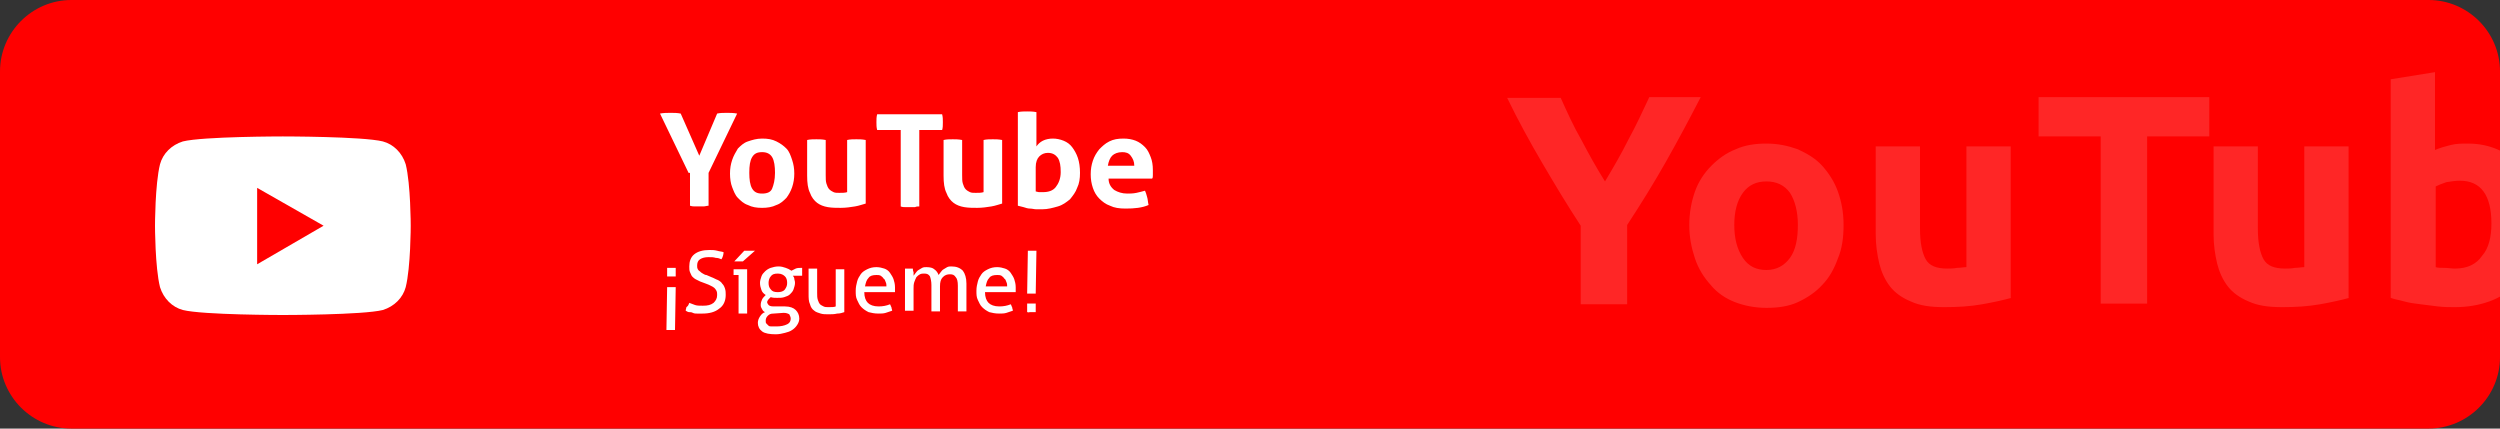 <?xml version="1.0" encoding="utf-8"?>
<!-- Generator: Adobe Illustrator 25.4.1, SVG Export Plug-In . SVG Version: 6.00 Build 0)  -->
<svg version="1.1" id="Capa_1" xmlns="http://www.w3.org/2000/svg" xmlns:xlink="http://www.w3.org/1999/xlink" x="0px" y="0px"
	 viewBox="0 0 350 60" style="enable-background:new 0 0 350 60;" xml:space="preserve">
<rect x="0" y="0" width="350" height="60" fill="#333333" stroke="none"/>
<style type="text/css">
	.st0{fill:#FF0000;}
	.st1{opacity:0.15;fill:#FFFFFF;}
	.st2{fill:#FFFFFF;}
</style>
<path class="st0" d="M340,60H10C4.5,60,0,55.5,0,50V10C0,4.5,4.5,0,10,0h330c5.5,0,10,4.5,10,10v40C350,55.5,345.5,60,340,60z"/>
<path class="st1" d="M224.7,25.4c1.2-2,2.3-3.9,3.3-5.9c1.1-2,2-4,2.9-5.9h7.2c-1.6,3.1-3.2,6.1-4.9,9.1s-3.5,5.9-5.4,8.8v11.1h-6.5
	v-11c-1.9-2.9-3.7-5.9-5.4-8.8c-1.7-2.9-3.4-6-4.9-9.1h7.5c0.9,2,1.8,4,2.9,5.9C222.4,21.5,223.5,23.5,224.7,25.4z M258.1,31.5
	c0,1.7-0.2,3.3-0.8,4.7c-0.5,1.4-1.2,2.7-2.2,3.7c-0.9,1-2.1,1.8-3.4,2.4s-2.8,0.8-4.4,0.8c-1.6,0-3.1-0.3-4.4-0.8s-2.5-1.3-3.4-2.4
	c-0.9-1-1.7-2.2-2.2-3.7s-0.8-3-0.8-4.7c0-1.7,0.3-3.3,0.8-4.7c0.5-1.4,1.3-2.6,2.3-3.6s2.1-1.8,3.4-2.3c1.3-0.6,2.8-0.8,4.3-0.8
	c1.6,0,3,0.3,4.4,0.8c1.3,0.6,2.5,1.3,3.4,2.3s1.7,2.2,2.2,3.6C257.8,28.2,258.1,29.7,258.1,31.5z M251.7,31.5
	c0-1.9-0.4-3.4-1.1-4.5c-0.8-1.1-1.9-1.6-3.3-1.6s-2.5,0.5-3.3,1.6c-0.8,1.1-1.2,2.6-1.2,4.5c0,1.9,0.4,3.4,1.2,4.6s1.9,1.7,3.3,1.7
	s2.5-0.6,3.3-1.7S251.7,33.4,251.7,31.5z M281.6,41.7c-1.1,0.3-2.4,0.6-4.1,0.9c-1.7,0.3-3.4,0.4-5.3,0.4c-1.9,0-3.4-0.2-4.7-0.8
	c-1.2-0.5-2.2-1.2-2.9-2.1c-0.7-0.9-1.2-2-1.5-3.2c-0.3-1.3-0.5-2.6-0.5-4.1V20.5h6.2V32c0,2,0.3,3.4,0.8,4.3c0.5,0.9,1.5,1.3,3,1.3
	c0.4,0,0.9,0,1.4-0.1c0.5,0,0.9-0.1,1.3-0.1V20.5h6.2V41.7z M309.3,13.6v5.5h-8.7v23.4h-6.5V19.1h-8.7v-5.5H309.3z M328.9,41.7
	c-1.1,0.3-2.4,0.6-4.1,0.9c-1.7,0.3-3.4,0.4-5.3,0.4c-1.9,0-3.4-0.2-4.7-0.8c-1.2-0.5-2.2-1.2-2.9-2.1c-0.7-0.9-1.2-2-1.5-3.2
	c-0.3-1.3-0.5-2.6-0.5-4.1V20.5h6.2V32c0,2,0.3,3.4,0.8,4.3c0.5,0.9,1.5,1.3,3,1.3c0.4,0,0.9,0,1.4-0.1c0.5,0,0.9-0.1,1.3-0.1V20.5
	h6.2V41.7z M355.1,31.5c0,1.8-0.3,3.3-0.8,4.8s-1.3,2.6-2.2,3.6s-2.2,1.8-3.6,2.3c-1.4,0.5-3,0.8-4.8,0.8c-0.8,0-1.5,0-2.4-0.1
	c-0.8-0.1-1.6-0.2-2.4-0.3c-0.8-0.1-1.6-0.2-2.3-0.4c-0.7-0.2-1.4-0.3-1.9-0.5V11.1l6.2-1V21c0.7-0.3,1.4-0.5,2.2-0.7
	c0.8-0.2,1.6-0.2,2.4-0.2c1.6,0,2.9,0.3,4.1,0.8c1.2,0.5,2.2,1.3,3,2.3s1.4,2.2,1.8,3.6C354.9,28.2,355.1,29.8,355.1,31.5z
	 M348.8,31.3c0-4-1.5-6-4.4-6c-0.6,0-1.3,0.1-1.9,0.2c-0.6,0.2-1.1,0.4-1.5,0.6v11.3c0.3,0.1,0.7,0.1,1.2,0.1c0.5,0,1,0.1,1.5,0.1
	c1.7,0,3-0.6,3.8-1.8C348.4,34.8,348.8,33.2,348.8,31.3z M358.9,31.7c0-1.9,0.3-3.6,0.9-5.1c0.6-1.5,1.4-2.7,2.4-3.6
	c1-1,2.1-1.7,3.4-2.2c1.3-0.5,2.6-0.8,3.9-0.8c3.1,0,5.6,1,7.4,2.9c1.8,1.9,2.7,4.7,2.7,8.4c0,0.4,0,0.8,0,1.2
	c0,0.4-0.1,0.8-0.1,1.1h-14.1c0.1,1.3,0.7,2.3,1.8,3c1.1,0.8,2.5,1.1,4.3,1.1c1.1,0,2.3-0.1,3.4-0.3c1.1-0.2,2-0.5,2.7-0.8l0.8,5
	c-0.3,0.2-0.8,0.3-1.3,0.5c-0.6,0.2-1.2,0.3-1.9,0.4c-0.7,0.1-1.4,0.2-2.2,0.3c-0.8,0.1-1.6,0.1-2.3,0.1c-2,0-3.7-0.3-5.2-0.9
	s-2.7-1.4-3.6-2.4c-1-1-1.7-2.2-2.1-3.6C359.1,34.8,358.9,33.3,358.9,31.7z M373.5,29.3c0-0.5-0.1-1-0.3-1.5
	c-0.2-0.5-0.4-0.9-0.7-1.3c-0.3-0.4-0.7-0.7-1.2-1c-0.5-0.2-1.1-0.4-1.8-0.4c-0.7,0-1.3,0.1-1.8,0.4c-0.5,0.2-0.9,0.5-1.3,0.9
	c-0.3,0.4-0.6,0.8-0.8,1.4c-0.2,0.5-0.3,1-0.4,1.6H373.5z"/>
<path class="st2" d="M96.4,24.2l-4-8.3c0.5-0.1,1-0.1,1.5-0.1c0.5,0,0.9,0,1.4,0.1l2.6,5.9l2.5-5.9c0.4-0.1,0.9-0.1,1.4-0.1
	c0.4,0,0.9,0,1.4,0.1l-4,8.3v4.6c-0.2,0-0.5,0.1-0.7,0.1c-0.2,0-0.4,0-0.6,0c-0.2,0-0.4,0-0.6,0c-0.2,0-0.4,0-0.7-0.1V24.2z
	 M106.7,29.1c-0.8,0-1.4-0.1-2-0.4c-0.6-0.2-1-0.6-1.4-1c-0.4-0.4-0.6-1-0.8-1.5s-0.3-1.2-0.3-1.9c0-0.7,0.1-1.3,0.3-1.9
	s0.5-1.1,0.8-1.6c0.4-0.4,0.8-0.8,1.4-1s1.2-0.4,2-0.4c0.8,0,1.4,0.1,2,0.4c0.6,0.3,1,0.6,1.4,1s0.6,1,0.8,1.6s0.3,1.2,0.3,1.9
	c0,0.7-0.1,1.3-0.3,1.9s-0.5,1.1-0.8,1.5c-0.4,0.4-0.8,0.8-1.4,1C108.1,29,107.4,29.1,106.7,29.1z M106.7,27.1
	c0.7,0,1.2-0.2,1.4-0.7s0.4-1.2,0.4-2.2c0-0.9-0.1-1.7-0.4-2.2s-0.8-0.7-1.4-0.7c-0.7,0-1.1,0.2-1.4,0.7s-0.4,1.2-0.4,2.2
	c0,0.9,0.1,1.7,0.4,2.2S106,27.1,106.7,27.1z M113,19.6c0.4-0.1,0.9-0.1,1.3-0.1s0.8,0,1.3,0.1v4.9c0,0.5,0,0.9,0.1,1.2
	c0.1,0.3,0.2,0.6,0.4,0.8c0.2,0.2,0.4,0.3,0.6,0.4s0.5,0.1,0.8,0.1c0.4,0,0.8,0,1.1-0.1v-7.3c0.4-0.1,0.9-0.1,1.3-0.1
	c0.4,0,0.8,0,1.3,0.1v8.9c-0.4,0.1-0.9,0.3-1.5,0.4s-1.3,0.2-2,0.2c-0.6,0-1.2,0-1.8-0.1c-0.6-0.1-1.1-0.3-1.5-0.6
	c-0.4-0.3-0.8-0.8-1-1.4c-0.3-0.6-0.4-1.4-0.4-2.4V19.6z M126,18.2h-3.2c-0.1-0.4-0.1-0.7-0.1-1.1c0-0.4,0-0.7,0.1-1.1h9.1
	c0.1,0.4,0.1,0.7,0.1,1.1c0,0.4,0,0.8-0.1,1.1h-3.2v10.7c-0.2,0-0.4,0-0.6,0.1c-0.2,0-0.4,0-0.6,0s-0.4,0-0.7,0
	c-0.2,0-0.5,0-0.7-0.1V18.2z M132.1,19.6c0.4-0.1,0.9-0.1,1.3-0.1s0.8,0,1.3,0.1v4.9c0,0.5,0,0.9,0.1,1.2c0.1,0.3,0.2,0.6,0.4,0.8
	c0.2,0.2,0.4,0.3,0.6,0.4s0.5,0.1,0.8,0.1c0.4,0,0.8,0,1.1-0.1v-7.3c0.4-0.1,0.9-0.1,1.3-0.1c0.4,0,0.8,0,1.3,0.1v8.9
	c-0.4,0.1-0.9,0.3-1.5,0.4s-1.3,0.2-2,0.2c-0.6,0-1.2,0-1.8-0.1c-0.6-0.1-1.1-0.3-1.5-0.6c-0.4-0.3-0.8-0.8-1-1.4
	c-0.3-0.6-0.4-1.4-0.4-2.4V19.6z M142.5,15.7c0.4-0.1,0.9-0.1,1.3-0.1c0.4,0,0.8,0,1.3,0.1v4.8c0.2-0.3,0.5-0.6,0.9-0.8
	c0.4-0.2,0.9-0.3,1.4-0.3c0.5,0,1,0.1,1.5,0.3c0.5,0.2,0.9,0.5,1.2,0.9s0.6,0.9,0.8,1.5c0.2,0.6,0.3,1.3,0.3,2.1
	c0,0.8-0.1,1.5-0.4,2.1c-0.2,0.6-0.6,1.1-1,1.6c-0.5,0.4-1,0.8-1.7,1c-0.7,0.2-1.4,0.4-2.2,0.4c-0.3,0-0.5,0-0.8,0
	c-0.3,0-0.6-0.1-0.9-0.1c-0.3,0-0.6-0.1-0.9-0.2c-0.3-0.1-0.5-0.1-0.8-0.2V15.7z M145,26.8c0.1,0,0.3,0.1,0.5,0.1c0.2,0,0.3,0,0.5,0
	c0.8,0,1.4-0.2,1.8-0.7c0.4-0.5,0.7-1.2,0.7-2.1c0-0.9-0.1-1.5-0.4-2c-0.3-0.4-0.7-0.7-1.4-0.7c-0.5,0-0.9,0.2-1.2,0.5
	c-0.3,0.3-0.5,0.8-0.5,1.5V26.8z M155.2,25c0,0.7,0.3,1.2,0.8,1.6c0.5,0.3,1.1,0.5,1.8,0.5c0.4,0,0.8,0,1.3-0.1s0.8-0.2,1.2-0.3
	c0.1,0.2,0.2,0.5,0.3,0.9c0.1,0.3,0.1,0.7,0.2,1.1c-0.9,0.4-2,0.5-3.2,0.5c-0.9,0-1.6-0.1-2.2-0.4c-0.6-0.2-1.1-0.6-1.5-1
	s-0.7-0.9-0.9-1.5c-0.2-0.6-0.3-1.2-0.3-1.9c0-0.7,0.1-1.3,0.3-1.9c0.2-0.6,0.5-1.1,0.9-1.6c0.4-0.4,0.8-0.8,1.4-1.1
	c0.6-0.3,1.2-0.4,2-0.4c0.6,0,1.2,0.1,1.7,0.3c0.5,0.2,0.9,0.5,1.3,0.9c0.4,0.4,0.6,0.9,0.8,1.4c0.2,0.5,0.3,1.1,0.3,1.8
	c0,0.2,0,0.5,0,0.7c0,0.2,0,0.4-0.1,0.5H155.2z M158.8,23.2c0-0.6-0.2-1-0.5-1.4s-0.7-0.5-1.2-0.5c-0.6,0-1.1,0.2-1.4,0.5
	c-0.3,0.3-0.5,0.8-0.6,1.4H158.8z"/>
<path class="st2" d="M94.6,37.5c0,0.1,0,0.2,0,0.3c0,0.1,0,0.2,0,0.3c0,0.1,0,0.2,0,0.3c0,0.1,0,0.2,0,0.3c-0.1,0-0.2,0-0.3,0
	c-0.1,0-0.2,0-0.3,0c-0.1,0-0.2,0-0.3,0c-0.1,0-0.2,0-0.3,0c0-0.1,0-0.2,0-0.3c0-0.1,0-0.2,0-0.3c0-0.1,0-0.2,0-0.3
	c0-0.1,0-0.2,0-0.3c0.1,0,0.2,0,0.3,0s0.2,0,0.3,0c0.1,0,0.2,0,0.3,0C94.4,37.5,94.5,37.5,94.6,37.5z M94.5,46.2c-0.1,0-0.2,0-0.3,0
	c-0.1,0-0.2,0-0.3,0c-0.1,0-0.2,0-0.3,0c-0.1,0-0.2,0-0.3,0l0.1-6c0.1,0,0.2,0,0.3,0c0.1,0,0.2,0,0.3,0c0.1,0,0.2,0,0.3,0
	c0.1,0,0.2,0,0.3,0L94.5,46.2z M96.5,42.4c0.3,0.1,0.5,0.2,0.8,0.3c0.3,0.1,0.6,0.1,1.1,0.1c0.7,0,1.1-0.1,1.5-0.4
	c0.3-0.3,0.5-0.6,0.5-1.1c0-0.2,0-0.4-0.1-0.6c-0.1-0.2-0.2-0.3-0.3-0.4c-0.1-0.1-0.3-0.2-0.5-0.3c-0.2-0.1-0.4-0.2-0.7-0.3L98,39.4
	c-0.2-0.1-0.4-0.2-0.6-0.3c-0.2-0.1-0.4-0.3-0.5-0.4s-0.2-0.4-0.3-0.6c-0.1-0.2-0.1-0.5-0.1-0.8c0-0.7,0.2-1.3,0.7-1.7
	s1.2-0.6,2.1-0.6c0.4,0,0.7,0,1.1,0.1c0.3,0.1,0.6,0.1,0.9,0.2c0,0.3-0.1,0.7-0.3,1c-0.2-0.1-0.5-0.2-0.8-0.2
	c-0.3-0.1-0.6-0.1-1-0.1c-0.5,0-0.9,0.1-1.2,0.3c-0.3,0.2-0.4,0.5-0.4,0.9c0,0.2,0,0.3,0.1,0.5s0.2,0.2,0.3,0.3
	c0.1,0.1,0.2,0.2,0.4,0.3s0.3,0.2,0.5,0.2l0.7,0.3c0.3,0.1,0.6,0.3,0.9,0.4c0.2,0.1,0.5,0.3,0.6,0.5c0.2,0.2,0.3,0.4,0.4,0.7
	c0.1,0.3,0.1,0.6,0.1,0.9c0,0.8-0.3,1.5-0.9,1.9c-0.6,0.5-1.4,0.7-2.4,0.7c-0.2,0-0.5,0-0.7,0c-0.2,0-0.4,0-0.6-0.1
	s-0.3-0.1-0.5-0.1s-0.3-0.1-0.5-0.2c0-0.2,0.1-0.4,0.1-0.5C96.4,42.8,96.4,42.6,96.5,42.4z M103.5,38.5h-0.8c0-0.1,0-0.1,0-0.2
	s0-0.2,0-0.2c0-0.1,0-0.2,0-0.2s0-0.2,0-0.2h1.9v6.2c-0.1,0-0.2,0-0.3,0s-0.2,0-0.3,0c-0.1,0-0.2,0-0.3,0c-0.1,0-0.2,0-0.3,0V38.5z
	 M104,36.6c-0.1,0-0.2,0-0.3,0c-0.1,0-0.2,0-0.3,0c-0.1,0-0.2,0-0.3,0c-0.1,0-0.2,0-0.3,0l1.4-1.5c0.1,0,0.2,0,0.4,0s0.3,0,0.4,0
	c0.1,0,0.3,0,0.4,0s0.2,0,0.3,0L104,36.6z M109.9,42.9c0.7,0,1.2,0.2,1.5,0.5c0.3,0.3,0.5,0.7,0.5,1.2c0,0.3-0.1,0.6-0.3,0.9
	c-0.2,0.3-0.4,0.5-0.7,0.7c-0.3,0.2-0.6,0.3-1,0.4c-0.4,0.1-0.8,0.2-1.3,0.2c-0.8,0-1.5-0.1-1.9-0.4c-0.4-0.3-0.6-0.7-0.6-1.2
	c0-0.3,0.1-0.6,0.3-0.9c0.2-0.3,0.4-0.5,0.7-0.6c-0.2-0.1-0.3-0.2-0.4-0.4c-0.1-0.2-0.2-0.3-0.2-0.6c0-0.3,0.1-0.6,0.2-0.8
	c0.1-0.2,0.3-0.4,0.5-0.6c-0.3-0.2-0.5-0.4-0.6-0.7s-0.2-0.6-0.2-1c0-0.3,0.1-0.6,0.2-0.9c0.1-0.3,0.3-0.5,0.5-0.7s0.5-0.4,0.8-0.5
	c0.3-0.1,0.7-0.2,1.1-0.2c0.4,0,0.7,0.1,1,0.2c0.3,0.1,0.5,0.2,0.8,0.4c0.2-0.1,0.4-0.2,0.6-0.3s0.6-0.1,0.9-0.1c0,0.2,0,0.3,0,0.5
	c0,0.1,0,0.2,0,0.3s0,0.2,0,0.3H111c0.1,0.1,0.2,0.3,0.2,0.4c0,0.2,0.1,0.3,0.1,0.6c0,0.3-0.1,0.6-0.2,0.9c-0.1,0.3-0.3,0.5-0.5,0.7
	c-0.2,0.2-0.5,0.3-0.8,0.4c-0.3,0.1-0.6,0.1-1,0.1c-0.3,0-0.6,0-0.9-0.1c-0.1,0.1-0.2,0.2-0.3,0.3s-0.2,0.3-0.2,0.4
	c0,0.1,0.1,0.3,0.2,0.4c0.1,0.1,0.3,0.2,0.7,0.2L109.9,42.9z M108.3,43.9c-0.4,0-0.6,0.1-0.8,0.3c-0.2,0.2-0.3,0.4-0.3,0.7
	c0,0.2,0,0.3,0.1,0.4c0.1,0.1,0.2,0.2,0.3,0.3c0.1,0.1,0.3,0.1,0.5,0.1c0.2,0,0.4,0,0.6,0c0.6,0,1.1-0.1,1.5-0.3
	c0.4-0.2,0.5-0.5,0.5-0.8c0-0.2-0.1-0.4-0.2-0.6c-0.2-0.1-0.4-0.2-0.8-0.2L108.3,43.9z M108.9,40.9c0.4,0,0.8-0.1,1-0.4
	s0.3-0.5,0.3-0.9c0-0.4-0.1-0.7-0.3-0.9s-0.5-0.4-1-0.4s-0.8,0.1-1,0.4c-0.2,0.2-0.3,0.6-0.3,0.9c0,0.4,0.1,0.7,0.3,0.9
	C108.1,40.8,108.4,40.9,108.9,40.9z M113.2,37.6c0.1,0,0.2,0,0.3,0c0.1,0,0.2,0,0.3,0c0.1,0,0.2,0,0.3,0s0.2,0,0.3,0v3.4
	c0,0.4,0,0.7,0.1,1c0.1,0.3,0.2,0.5,0.3,0.6c0.1,0.1,0.3,0.2,0.5,0.3c0.2,0.1,0.4,0.1,0.7,0.1c0.4,0,0.8,0,1-0.1v-5.2
	c0.1,0,0.2,0,0.3,0c0.1,0,0.2,0,0.3,0c0.1,0,0.2,0,0.3,0s0.2,0,0.3,0v6c-0.3,0.1-0.6,0.2-1,0.2c-0.4,0.1-0.8,0.1-1.2,0.1
	c-0.4,0-0.8,0-1.1-0.1c-0.3-0.1-0.7-0.2-0.9-0.4c-0.3-0.2-0.5-0.5-0.6-0.9c-0.2-0.4-0.2-0.9-0.2-1.5V37.6z M121,40.9
	c0,0.7,0.2,1.2,0.5,1.5c0.3,0.3,0.8,0.5,1.5,0.5c0.6,0,1.1-0.1,1.6-0.3c0.1,0.1,0.1,0.3,0.2,0.4c0,0.2,0.1,0.3,0.1,0.5
	c-0.3,0.1-0.6,0.2-0.9,0.3c-0.3,0.1-0.7,0.1-1,0.1c-0.6,0-1-0.1-1.4-0.2c-0.4-0.2-0.7-0.4-1-0.7s-0.4-0.6-0.6-1s-0.2-0.8-0.2-1.3
	c0-0.5,0.1-0.9,0.2-1.3c0.1-0.4,0.3-0.7,0.5-1c0.2-0.3,0.5-0.5,0.9-0.7c0.4-0.2,0.8-0.3,1.3-0.3c0.4,0,0.8,0.1,1.1,0.2
	c0.3,0.1,0.6,0.3,0.8,0.6c0.2,0.3,0.4,0.6,0.5,0.9c0.1,0.3,0.2,0.7,0.2,1.1c0,0.1,0,0.2,0,0.4c0,0.1,0,0.2,0,0.3H121z M124.1,40.1
	c0-0.2,0-0.4-0.1-0.6c-0.1-0.2-0.1-0.4-0.3-0.5c-0.1-0.2-0.3-0.3-0.4-0.4c-0.2-0.1-0.4-0.1-0.6-0.1c-0.5,0-0.9,0.1-1.1,0.4
	c-0.3,0.3-0.4,0.7-0.5,1.2H124.1z M126.8,37.6c0.1,0,0.2,0,0.3,0s0.2,0,0.3,0c0.1,0,0.2,0,0.2,0c0.1,0,0.2,0,0.2,0
	c0,0.1,0,0.3,0.1,0.5c0,0.2,0,0.4,0,0.5c0.1-0.1,0.2-0.3,0.3-0.4c0.1-0.1,0.2-0.3,0.4-0.4s0.3-0.2,0.5-0.3c0.2-0.1,0.4-0.1,0.6-0.1
	c0.5,0,0.9,0.1,1.1,0.3c0.3,0.2,0.5,0.5,0.6,0.8c0.1-0.1,0.2-0.3,0.3-0.4c0.1-0.1,0.2-0.3,0.4-0.4s0.3-0.2,0.5-0.3s0.4-0.1,0.6-0.1
	c0.7,0,1.2,0.2,1.6,0.6c0.3,0.4,0.5,1,0.5,1.8v3.9c-0.1,0-0.2,0-0.3,0c-0.1,0-0.2,0-0.3,0s-0.2,0-0.3,0s-0.2,0-0.3,0v-3.6
	c0-0.6-0.1-1-0.3-1.2c-0.2-0.3-0.4-0.4-0.8-0.4c-0.4,0-0.7,0.1-1,0.4s-0.4,0.7-0.4,1.3v3.5c-0.1,0-0.2,0-0.3,0c-0.1,0-0.2,0-0.3,0
	c-0.1,0-0.2,0-0.3,0s-0.2,0-0.3,0v-3.7c0-0.5-0.1-0.9-0.2-1.2c-0.2-0.3-0.4-0.4-0.8-0.4c-0.2,0-0.4,0-0.6,0.1
	c-0.2,0.1-0.3,0.2-0.5,0.4c-0.1,0.2-0.2,0.4-0.3,0.7c-0.1,0.3-0.1,0.6-0.1,0.9v3.1c-0.1,0-0.2,0-0.3,0s-0.2,0-0.3,0
	c-0.1,0-0.2,0-0.3,0c-0.1,0-0.2,0-0.3,0V37.6z M137.9,40.9c0,0.7,0.2,1.2,0.5,1.5c0.3,0.3,0.8,0.5,1.5,0.5c0.6,0,1.1-0.1,1.6-0.3
	c0.1,0.1,0.1,0.3,0.2,0.4c0,0.2,0.1,0.3,0.1,0.5c-0.3,0.1-0.6,0.2-0.9,0.3c-0.3,0.1-0.7,0.1-1,0.1c-0.6,0-1-0.1-1.4-0.2
	c-0.4-0.2-0.7-0.4-1-0.7s-0.4-0.6-0.6-1s-0.2-0.8-0.2-1.3c0-0.5,0.1-0.9,0.2-1.3c0.1-0.4,0.3-0.7,0.5-1c0.2-0.3,0.5-0.5,0.9-0.7
	c0.4-0.2,0.8-0.3,1.3-0.3c0.4,0,0.8,0.1,1.1,0.2c0.3,0.1,0.6,0.3,0.8,0.6c0.2,0.3,0.4,0.6,0.5,0.9c0.1,0.3,0.2,0.7,0.2,1.1
	c0,0.1,0,0.2,0,0.4c0,0.1,0,0.2,0,0.3H137.9z M141,40.1c0-0.2,0-0.4-0.1-0.6c-0.1-0.2-0.1-0.4-0.3-0.5c-0.1-0.2-0.3-0.3-0.4-0.4
	c-0.2-0.1-0.4-0.1-0.6-0.1c-0.5,0-0.9,0.1-1.1,0.4c-0.3,0.3-0.4,0.7-0.5,1.2H141z M143.8,43.7c0-0.1,0-0.2,0-0.3c0-0.1,0-0.2,0-0.3
	c0-0.1,0-0.2,0-0.3c0-0.1,0-0.2,0-0.3c0.1,0,0.2,0,0.3,0s0.2,0,0.3,0c0.1,0,0.2,0,0.3,0c0.1,0,0.2,0,0.3,0c0,0.1,0,0.2,0,0.3
	c0,0.1,0,0.2,0,0.3s0,0.2,0,0.3c0,0.1,0,0.2,0,0.3c-0.1,0-0.2,0-0.3,0c-0.1,0-0.2,0-0.3,0c-0.1,0-0.2,0-0.3,0
	C144.1,43.8,144,43.7,143.8,43.7z M143.9,35.1c0.1,0,0.2,0,0.3,0s0.2,0,0.3,0c0.1,0,0.2,0,0.3,0c0.1,0,0.2,0,0.3,0l-0.1,6
	c-0.2,0-0.4,0-0.6,0c-0.2,0-0.4,0-0.6,0L143.9,35.1z"/>
<path class="st2" d="M57.5,31.6c0,0,0,5.8-0.7,8.6c-0.4,1.5-1.6,2.7-3.2,3.2c-2.8,0.7-14,0.7-14,0.7s-11.2,0-14-0.7
	c-1.5-0.4-2.7-1.6-3.2-3.2c-0.7-2.8-0.7-8.6-0.7-8.6s0-5.8,0.7-8.6c0.4-1.5,1.6-2.7,3.2-3.2c2.8-0.7,14-0.7,14-0.7s11.2,0,14,0.7
	c1.5,0.4,2.7,1.6,3.2,3.2C57.5,25.8,57.5,31.6,57.5,31.6z M36,37l9.3-5.4L36,26.3V37z"/>
</svg>
